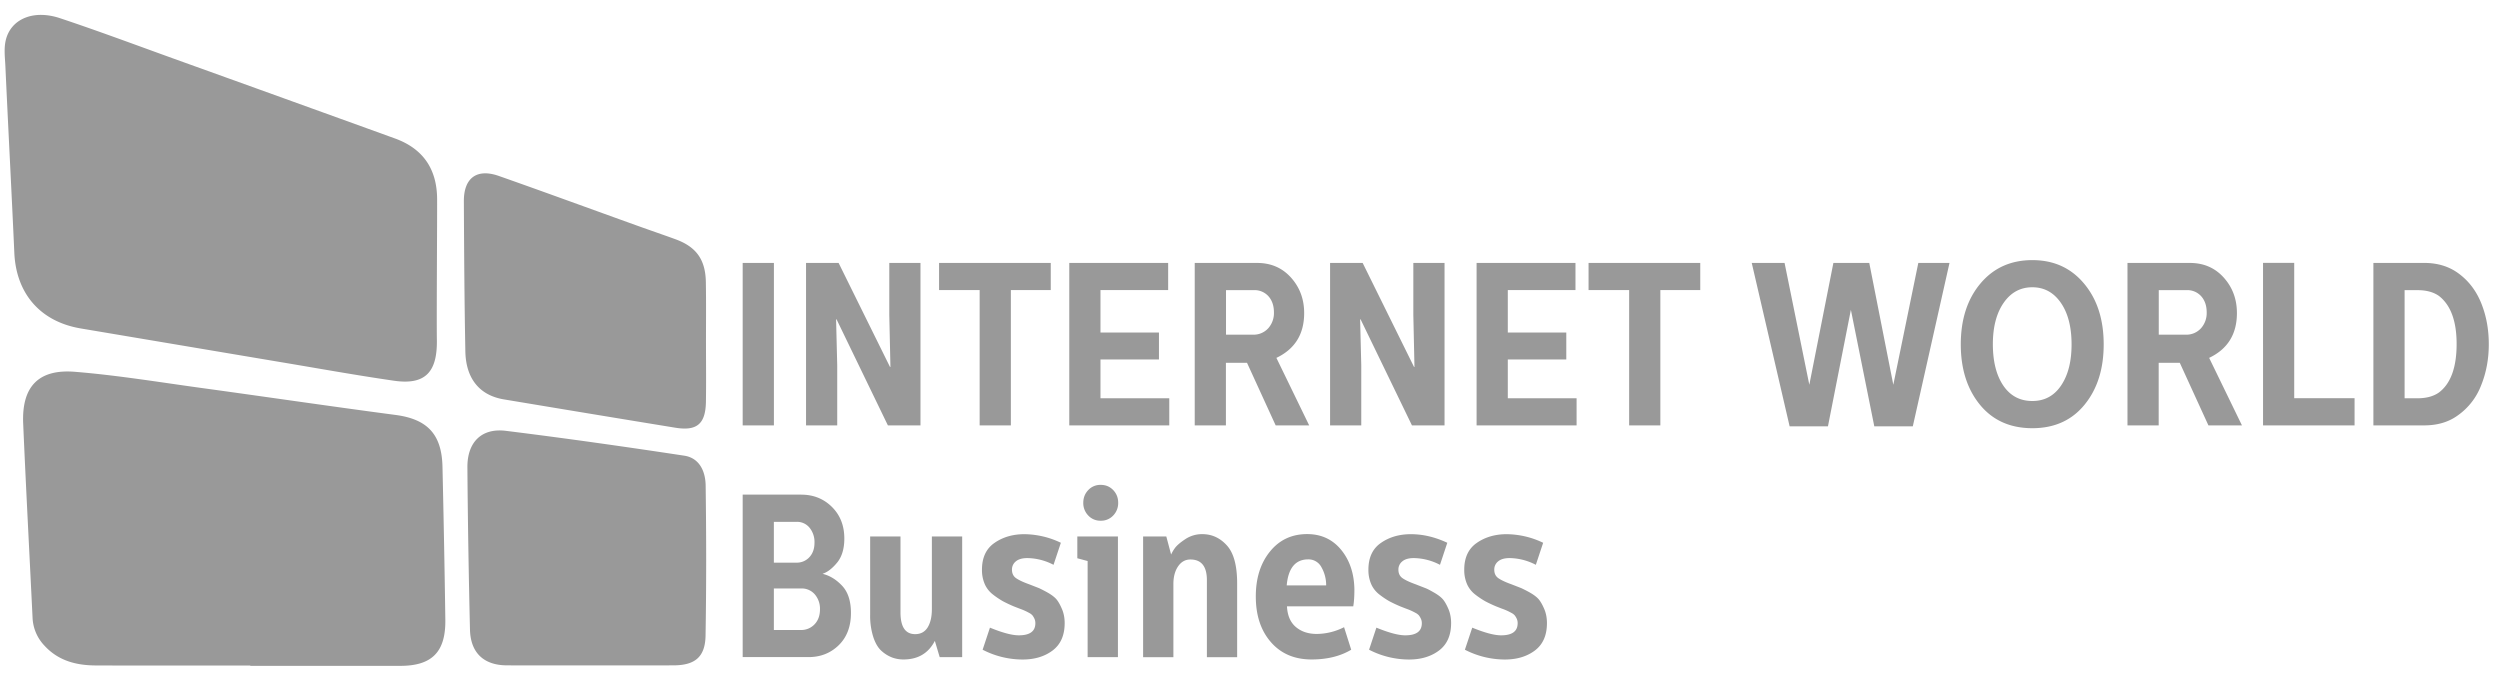 <svg width="99" height="27" xmlns="http://www.w3.org/2000/svg"><g fill="#999" fill-rule="evenodd"><path d="M17.3 13.457c.02 1.252-.435 1.803-1.696 1.62-1.536-.222-3.064-.5-4.594-.755L3.2 13.007c-1.601-.27-2.562-1.376-2.633-3C.457 7.542.325 5.08.213 2.616c-.018-.384-.077-.777.053-1.155C.524.716 1.373.387 2.375.72c1.51.503 3 1.06 4.5 1.601 2.92 1.05 5.84 2.103 8.76 3.16 1.115.403 1.671 1.207 1.675 2.41.004.937-.024 4.646-.01 5.565M9.915 26.354c-2.04 0-4.08.006-6.12-.002-.768-.003-1.481-.181-2.032-.782a1.699 1.699 0 0 1-.473-1.097c-.124-2.568-.262-5.138-.372-7.706-.06-1.447.598-2.159 2.042-2.044 1.705.138 3.4.42 5.098.652 2.535.348 5.069.722 7.607 1.057 1.25.166 1.826.756 1.857 2.041.046 2.021.085 4.042.113 6.063.019 1.281-.528 1.832-1.783 1.832h-5.94l.003-.014zM23.397 26.35c-1.109 0-2.218.004-3.328-.002-.914-.004-1.438-.5-1.458-1.421-.05-2.14-.086-4.28-.102-6.423-.006-.993.56-1.562 1.522-1.443 2.359.292 4.711.627 7.062.983.614.092.845.633.851 1.188.027 1.98.029 3.96-.004 5.938-.014.847-.42 1.178-1.276 1.178-1.089.004-2.178.002-3.267.002M27.957 13.517c0 .795.01 1.593-.002 2.389-.014.88-.354 1.17-1.207 1.032-2.268-.37-4.533-.745-6.798-1.123-.957-.16-1.502-.82-1.522-1.904-.037-1.98-.05-3.961-.059-5.941-.004-.928.516-1.308 1.386-1.002 1.826.642 3.645 1.31 5.467 1.964.512.185 1.028.36 1.54.547.819.302 1.18.812 1.19 1.708.013.777.005 1.552.005 2.33M95.222 15.772h.508c.351 0 .636-.076.853-.23.465-.35.699-.99.699-1.92 0-.907-.234-1.542-.699-1.902-.217-.154-.502-.23-.853-.23h-.508v4.282zm-1.236 1.075v-6.435h2.016c.514 0 .957.132 1.327.395.412.294.719.689.922 1.186.203.496.305 1.042.305 1.637 0 .594-.104 1.143-.309 1.644a2.578 2.578 0 0 1-.918 1.176c-.364.264-.805.395-1.327.395h-2.016v.002zm-3.135-6.435v5.358h2.39v1.075h-3.625V10.41h1.235v.002zm-5.365 2.841h1.062a.781.781 0 0 0 .61-.252.903.903 0 0 0 .227-.63c0-.263-.073-.477-.217-.639a.74.74 0 0 0-.581-.243h-1.1v1.764h-.001zm1.235-2.84c.544 0 .991.192 1.339.579.347.386.522.855.522 1.406 0 .833-.366 1.425-1.1 1.774l1.3 2.675h-1.328l-1.135-2.481h-.835v2.481h-1.236v-6.435h2.473zm-7.39 4.857c.277.407.659.61 1.15.61.484 0 .864-.205 1.14-.616.277-.411.413-.952.413-1.626 0-.687-.14-1.236-.423-1.645-.282-.409-.658-.617-1.132-.617-.471 0-.85.206-1.135.617-.285.411-.427.958-.427 1.645.002.68.138 1.225.414 1.632zm-.908-4.04c.518-.618 1.203-.929 2.058-.929.848 0 1.53.309 2.048.93.519.618.777 1.422.777 2.407 0 .974-.252 1.77-.758 2.389-.506.619-1.195.93-2.067.93-.877 0-1.57-.311-2.076-.93-.506-.62-.758-1.417-.758-2.39 0-.984.258-1.788.776-2.407zm-4.4-.818l.952 4.825.99-4.825H77.2l-1.453 6.47h-1.525l-.927-4.614-.908 4.614h-1.518l-1.5-6.47h1.3l.98 4.825.953-4.825h1.42zm-6.693 0v1.075h-1.58v5.358h-1.236v-5.358h-1.607v-1.075h4.423zm-4.941 0v1.075h-2.68v1.682h2.316v1.067h-2.316v1.536h2.724v1.075h-3.96v-6.435h3.916zm-8.428 0l2.034 4.118h.018l-.045-2.058v-2.06h1.236v6.435h-1.29l-2.034-4.2h-.019l.045 1.82v2.38h-1.235v-6.435h1.29zm-5.413 2.841h1.063a.781.781 0 0 0 .61-.252.903.903 0 0 0 .227-.63c0-.263-.073-.477-.217-.639a.74.74 0 0 0-.581-.243h-1.1v1.764h-.002zm1.236-2.84c.544 0 .991.192 1.339.579.347.386.522.855.522 1.406 0 .833-.366 1.425-1.1 1.774l1.299 2.675h-1.327l-1.136-2.481h-.835v2.481h-1.235v-6.435h2.473zm-3.525 0v1.074h-2.68v1.682h2.316v1.067h-2.316v1.536h2.724v1.075h-3.96v-6.435h3.916zm-4.649 0v1.074h-1.58v5.358h-1.236v-5.358h-1.607v-1.075h4.423zm-8.401 0l2.034 4.117h.018l-.045-2.058v-2.06h1.235v6.435h-1.29l-2.033-4.2h-.019l.045 1.82v2.38h-1.235v-6.435h1.29zm-3.798 6.434h1.236v-6.435H29.41v6.435zM58.01 25.729l.291-.874c.49.201.872.304 1.144.304.436 0 .654-.16.654-.479a.413.413 0 0 0-.036-.179.757.757 0 0 0-.078-.13.47.47 0 0 0-.14-.104 2.325 2.325 0 0 0-.368-.164l-.213-.083a5.322 5.322 0 0 1-.45-.211 3.275 3.275 0 0 1-.39-.262 1.062 1.062 0 0 1-.33-.417 1.397 1.397 0 0 1-.11-.57c0-.476.165-.832.496-1.06.329-.23.725-.346 1.184-.346a3.4 3.4 0 0 1 1.445.34l-.29.873a2.297 2.297 0 0 0-1.037-.267c-.2 0-.352.043-.455.13a.41.41 0 0 0-.154.33c0 .149.054.26.162.336.11.076.282.158.518.242l.39.152s.191.089.354.183c.164.095.282.19.353.28.071.09.142.22.21.382.066.163.099.342.099.54 0 .482-.158.844-.477 1.085-.317.238-.714.357-1.185.357a3.463 3.463 0 0 1-1.587-.388zm-3.795 0l.29-.874c.49.201.872.304 1.144.304.437 0 .655-.16.655-.479a.413.413 0 0 0-.037-.179.732.732 0 0 0-.077-.13.472.472 0 0 0-.14-.104 2.419 2.419 0 0 0-.368-.164l-.213-.083a5.291 5.291 0 0 1-.45-.211 3.275 3.275 0 0 1-.39-.262 1.06 1.06 0 0 1-.33-.417 1.394 1.394 0 0 1-.11-.57c0-.476.164-.832.495-1.06.33-.23.726-.346 1.185-.346.48 0 .959.113 1.444.34l-.29.873a2.3 2.3 0 0 0-1.036-.267c-.2 0-.352.043-.455.13a.409.409 0 0 0-.155.33c0 .149.055.26.163.336.11.076.282.158.518.242.187.074.317.124.39.152.073.027.19.089.353.183.163.095.283.19.354.28.073.093.142.22.21.382.066.163.099.342.099.54 0 .482-.159.844-.478 1.085-.317.238-.713.357-1.184.357a3.457 3.457 0 0 1-1.587-.388zm-3.261-2.548h1.562a1.44 1.44 0 0 0-.19-.725.577.577 0 0 0-.518-.305c-.508 0-.793.344-.854 1.03zm-.666-1.336c.371-.462.863-.695 1.475-.695.556 0 1.005.208 1.345.621.339.413.514.934.526 1.559 0 .275-.014.501-.045.68h-2.625c.018.362.134.633.35.818.215.183.491.276.83.276a2.43 2.43 0 0 0 1.081-.267l.283.892c-.43.257-.953.386-1.57.386-.673 0-1.21-.228-1.608-.684-.4-.457-.6-1.06-.6-1.807-.001-.724.184-1.316.558-1.779zm-4.103-.602l.191.717a1.45 1.45 0 0 1 .145-.249c.073-.104.211-.224.412-.357a1.19 1.19 0 0 1 .677-.202c.382 0 .707.15.977.45.27.3.404.8.404 1.5v2.923h-1.198v-3.051c0-.545-.218-.818-.655-.818-.199 0-.361.09-.485.271-.124.18-.187.415-.187.703v2.895h-1.199v-4.78h.918v-.002zm-2.1-1.834c.13.138.195.304.195.501a.702.702 0 0 1-.195.502.652.652 0 0 1-.496.208.644.644 0 0 1-.496-.208.702.702 0 0 1-.195-.502c0-.197.065-.363.195-.501a.651.651 0 0 1 .496-.208c.201 0 .364.07.496.208zm.185 1.834v4.78h-1.2v-3.806l-.408-.11v-.864h1.608zm-5.358 4.486l.29-.874c.49.201.872.304 1.144.304.437 0 .654-.16.654-.479a.416.416 0 0 0-.036-.179.744.744 0 0 0-.077-.13.468.468 0 0 0-.14-.104 2.37 2.37 0 0 0-.368-.164l-.214-.083a5.291 5.291 0 0 1-.449-.211 3.242 3.242 0 0 1-.39-.262 1.06 1.06 0 0 1-.33-.417 1.394 1.394 0 0 1-.11-.57c0-.476.164-.832.495-1.06.33-.23.725-.346 1.185-.346a3.4 3.4 0 0 1 1.444.34l-.29.873a2.298 2.298 0 0 0-1.036-.267c-.2 0-.352.043-.456.13a.409.409 0 0 0-.154.33c0 .149.055.26.163.336.11.076.282.158.518.242l.39.152s.19.089.353.183c.165.095.283.19.354.28.07.09.142.22.209.382.067.163.1.342.1.54 0 .482-.159.844-.478 1.085-.317.238-.713.357-1.184.357a3.457 3.457 0 0 1-1.587-.388zm-3.253-4.486v3.006c0 .575.193.863.581.863.224 0 .39-.093.5-.275.11-.183.162-.424.162-.718v-2.876h1.2v4.78h-.89l-.192-.644c-.254.49-.668.736-1.243.736-.153 0-.297-.024-.437-.074a1.344 1.344 0 0 1-.419-.253c-.14-.119-.251-.304-.335-.55a2.779 2.779 0 0 1-.128-.897v-3.098h1.201zm-3.95 3.705a.723.723 0 0 0 .549-.227c.142-.15.213-.347.213-.592a.87.87 0 0 0-.205-.592.683.683 0 0 0-.54-.234h-1.081v1.645h1.064zm-1.062-2.667h.89a.672.672 0 0 0 .518-.22c.134-.146.199-.337.199-.57a.894.894 0 0 0-.195-.592.635.635 0 0 0-.514-.234h-.9v1.616h.002zm1.08-2.693c.484 0 .89.162 1.218.487.327.325.49.742.49 1.25 0 .405-.096.724-.287.956-.191.232-.384.38-.577.442.284.068.544.226.776.473.234.249.35.608.35 1.08 0 .532-.161.957-.482 1.272-.321.314-.721.473-1.199.473H29.41v-6.435h2.319v.002z"/></g></svg>